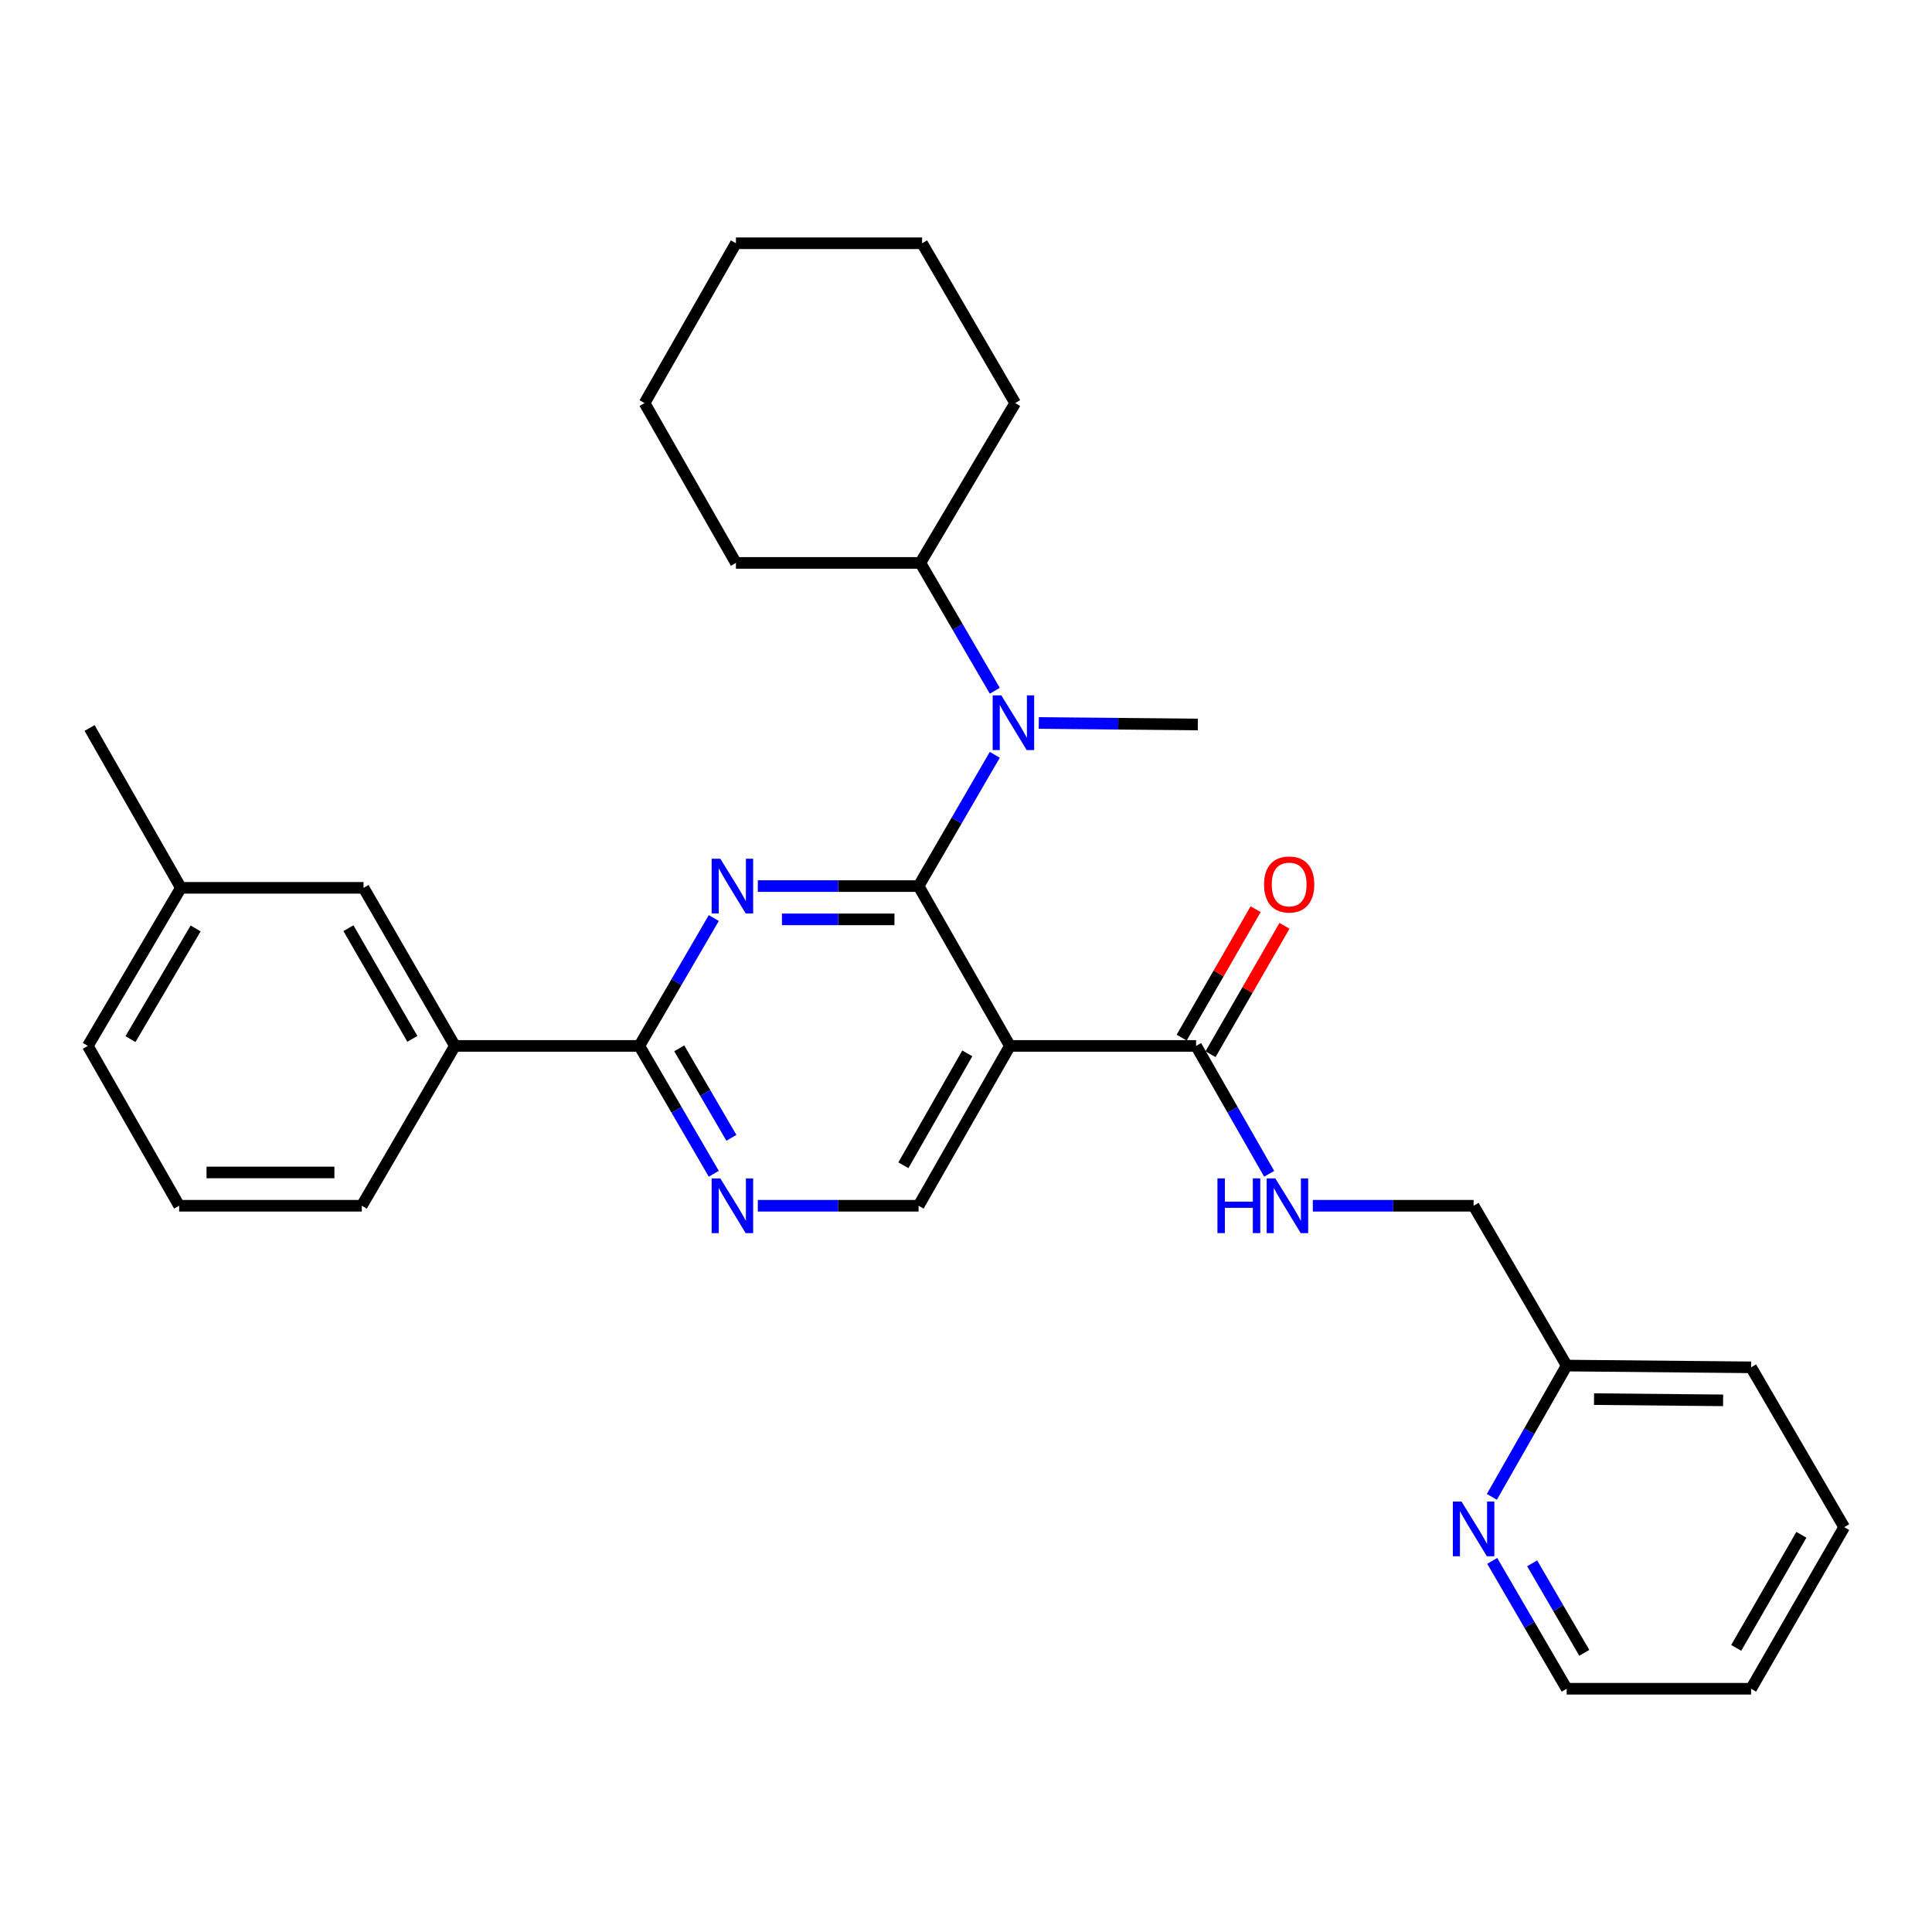 <?xml version='1.0' encoding='iso-8859-1'?>
<svg version='1.1' baseProfile='full'
              xmlns='http://www.w3.org/2000/svg'
                      xmlns:rdkit='http://www.rdkit.org/xml'
                      xmlns:xlink='http://www.w3.org/1999/xlink'
                  xml:space='preserve'
width='1000px' height='1000px' viewBox='0 0 1000 1000'>
<!-- END OF HEADER -->
<rect style='opacity:1.0;fill:#FFFFFF;stroke:none' width='1000' height='1000' x='0' y='0'> </rect>
<path class='bond-0' d='M 626.554,545.666 L 645.698,512.432' style='fill:none;fill-rule:evenodd;stroke:#000000;stroke-width:6px;stroke-linecap:butt;stroke-linejoin:miter;stroke-opacity:1' />
<path class='bond-0' d='M 645.698,512.432 L 664.842,479.199' style='fill:none;fill-rule:evenodd;stroke:#FF0000;stroke-width:6px;stroke-linecap:butt;stroke-linejoin:miter;stroke-opacity:1' />
<path class='bond-0' d='M 611.623,537.064 L 630.767,503.831' style='fill:none;fill-rule:evenodd;stroke:#000000;stroke-width:6px;stroke-linecap:butt;stroke-linejoin:miter;stroke-opacity:1' />
<path class='bond-0' d='M 630.767,503.831 L 649.911,470.598' style='fill:none;fill-rule:evenodd;stroke:#FF0000;stroke-width:6px;stroke-linecap:butt;stroke-linejoin:miter;stroke-opacity:1' />
<path class='bond-1' d='M 619.088,541.365 L 638.002,574.459' style='fill:none;fill-rule:evenodd;stroke:#000000;stroke-width:6px;stroke-linecap:butt;stroke-linejoin:miter;stroke-opacity:1' />
<path class='bond-1' d='M 638.002,574.459 L 656.915,607.553' style='fill:none;fill-rule:evenodd;stroke:#0000FF;stroke-width:6px;stroke-linecap:butt;stroke-linejoin:miter;stroke-opacity:1' />
<path class='bond-2' d='M 619.088,541.365 L 522.726,541.365' style='fill:none;fill-rule:evenodd;stroke:#000000;stroke-width:6px;stroke-linecap:butt;stroke-linejoin:miter;stroke-opacity:1' />
<path class='bond-3' d='M 679.518,624.095 L 721.125,624.095' style='fill:none;fill-rule:evenodd;stroke:#0000FF;stroke-width:6px;stroke-linecap:butt;stroke-linejoin:miter;stroke-opacity:1' />
<path class='bond-3' d='M 721.125,624.095 L 762.731,624.095' style='fill:none;fill-rule:evenodd;stroke:#000000;stroke-width:6px;stroke-linecap:butt;stroke-linejoin:miter;stroke-opacity:1' />
<path class='bond-4' d='M 954.545,790.455 L 906.365,874.094' style='fill:none;fill-rule:evenodd;stroke:#000000;stroke-width:6px;stroke-linecap:butt;stroke-linejoin:miter;stroke-opacity:1' />
<path class='bond-4' d='M 932.387,794.399 L 898.66,852.947' style='fill:none;fill-rule:evenodd;stroke:#000000;stroke-width:6px;stroke-linecap:butt;stroke-linejoin:miter;stroke-opacity:1' />
<path class='bond-5' d='M 954.545,790.455 L 906.365,707.725' style='fill:none;fill-rule:evenodd;stroke:#000000;stroke-width:6px;stroke-linecap:butt;stroke-linejoin:miter;stroke-opacity:1' />
<path class='bond-6' d='M 906.365,874.094 L 810.912,874.094' style='fill:none;fill-rule:evenodd;stroke:#000000;stroke-width:6px;stroke-linecap:butt;stroke-linejoin:miter;stroke-opacity:1' />
<path class='bond-7' d='M 477.274,125.906 L 380.912,125.906' style='fill:none;fill-rule:evenodd;stroke:#000000;stroke-width:6px;stroke-linecap:butt;stroke-linejoin:miter;stroke-opacity:1' />
<path class='bond-8' d='M 477.274,125.906 L 525.455,208.636' style='fill:none;fill-rule:evenodd;stroke:#000000;stroke-width:6px;stroke-linecap:butt;stroke-linejoin:miter;stroke-opacity:1' />
<path class='bond-9' d='M 330.912,541.365 L 235.45,541.365' style='fill:none;fill-rule:evenodd;stroke:#000000;stroke-width:6px;stroke-linecap:butt;stroke-linejoin:miter;stroke-opacity:1' />
<path class='bond-10' d='M 330.912,541.365 L 350.182,574.453' style='fill:none;fill-rule:evenodd;stroke:#000000;stroke-width:6px;stroke-linecap:butt;stroke-linejoin:miter;stroke-opacity:1' />
<path class='bond-10' d='M 350.182,574.453 L 369.452,607.541' style='fill:none;fill-rule:evenodd;stroke:#0000FF;stroke-width:6px;stroke-linecap:butt;stroke-linejoin:miter;stroke-opacity:1' />
<path class='bond-10' d='M 351.583,542.62 L 365.072,565.781' style='fill:none;fill-rule:evenodd;stroke:#000000;stroke-width:6px;stroke-linecap:butt;stroke-linejoin:miter;stroke-opacity:1' />
<path class='bond-10' d='M 365.072,565.781 L 378.562,588.943' style='fill:none;fill-rule:evenodd;stroke:#0000FF;stroke-width:6px;stroke-linecap:butt;stroke-linejoin:miter;stroke-opacity:1' />
<path class='bond-11' d='M 330.912,541.365 L 350.182,508.277' style='fill:none;fill-rule:evenodd;stroke:#000000;stroke-width:6px;stroke-linecap:butt;stroke-linejoin:miter;stroke-opacity:1' />
<path class='bond-11' d='M 350.182,508.277 L 369.452,475.188' style='fill:none;fill-rule:evenodd;stroke:#0000FF;stroke-width:6px;stroke-linecap:butt;stroke-linejoin:miter;stroke-opacity:1' />
<path class='bond-12' d='M 392.242,624.095 L 433.848,624.095' style='fill:none;fill-rule:evenodd;stroke:#0000FF;stroke-width:6px;stroke-linecap:butt;stroke-linejoin:miter;stroke-opacity:1' />
<path class='bond-12' d='M 433.848,624.095 L 475.455,624.095' style='fill:none;fill-rule:evenodd;stroke:#000000;stroke-width:6px;stroke-linecap:butt;stroke-linejoin:miter;stroke-opacity:1' />
<path class='bond-13' d='M 475.455,624.095 L 522.726,541.365' style='fill:none;fill-rule:evenodd;stroke:#000000;stroke-width:6px;stroke-linecap:butt;stroke-linejoin:miter;stroke-opacity:1' />
<path class='bond-13' d='M 467.584,603.137 L 500.674,545.226' style='fill:none;fill-rule:evenodd;stroke:#000000;stroke-width:6px;stroke-linecap:butt;stroke-linejoin:miter;stroke-opacity:1' />
<path class='bond-14' d='M 522.726,541.365 L 475.455,458.635' style='fill:none;fill-rule:evenodd;stroke:#000000;stroke-width:6px;stroke-linecap:butt;stroke-linejoin:miter;stroke-opacity:1' />
<path class='bond-15' d='M 475.455,458.635 L 433.848,458.635' style='fill:none;fill-rule:evenodd;stroke:#000000;stroke-width:6px;stroke-linecap:butt;stroke-linejoin:miter;stroke-opacity:1' />
<path class='bond-15' d='M 433.848,458.635 L 392.242,458.635' style='fill:none;fill-rule:evenodd;stroke:#0000FF;stroke-width:6px;stroke-linecap:butt;stroke-linejoin:miter;stroke-opacity:1' />
<path class='bond-15' d='M 462.973,475.866 L 433.848,475.866' style='fill:none;fill-rule:evenodd;stroke:#000000;stroke-width:6px;stroke-linecap:butt;stroke-linejoin:miter;stroke-opacity:1' />
<path class='bond-15' d='M 433.848,475.866 L 404.724,475.866' style='fill:none;fill-rule:evenodd;stroke:#0000FF;stroke-width:6px;stroke-linecap:butt;stroke-linejoin:miter;stroke-opacity:1' />
<path class='bond-16' d='M 475.455,458.635 L 495.18,424.663' style='fill:none;fill-rule:evenodd;stroke:#000000;stroke-width:6px;stroke-linecap:butt;stroke-linejoin:miter;stroke-opacity:1' />
<path class='bond-16' d='M 495.18,424.663 L 514.905,390.69' style='fill:none;fill-rule:evenodd;stroke:#0000FF;stroke-width:6px;stroke-linecap:butt;stroke-linejoin:miter;stroke-opacity:1' />
<path class='bond-17' d='M 514.904,357.533 L 495.634,324.449' style='fill:none;fill-rule:evenodd;stroke:#0000FF;stroke-width:6px;stroke-linecap:butt;stroke-linejoin:miter;stroke-opacity:1' />
<path class='bond-17' d='M 495.634,324.449 L 476.364,291.366' style='fill:none;fill-rule:evenodd;stroke:#000000;stroke-width:6px;stroke-linecap:butt;stroke-linejoin:miter;stroke-opacity:1' />
<path class='bond-18' d='M 537.672,374.211 L 578.835,374.604' style='fill:none;fill-rule:evenodd;stroke:#0000FF;stroke-width:6px;stroke-linecap:butt;stroke-linejoin:miter;stroke-opacity:1' />
<path class='bond-18' d='M 578.835,374.604 L 619.998,374.996' style='fill:none;fill-rule:evenodd;stroke:#000000;stroke-width:6px;stroke-linecap:butt;stroke-linejoin:miter;stroke-opacity:1' />
<path class='bond-19' d='M 380.912,125.906 L 333.631,208.636' style='fill:none;fill-rule:evenodd;stroke:#000000;stroke-width:6px;stroke-linecap:butt;stroke-linejoin:miter;stroke-opacity:1' />
<path class='bond-20' d='M 333.631,208.636 L 380.912,291.366' style='fill:none;fill-rule:evenodd;stroke:#000000;stroke-width:6px;stroke-linecap:butt;stroke-linejoin:miter;stroke-opacity:1' />
<path class='bond-21' d='M 93.635,459.544 L 45.455,541.365' style='fill:none;fill-rule:evenodd;stroke:#000000;stroke-width:6px;stroke-linecap:butt;stroke-linejoin:miter;stroke-opacity:1' />
<path class='bond-21' d='M 101.257,480.561 L 67.53,537.835' style='fill:none;fill-rule:evenodd;stroke:#000000;stroke-width:6px;stroke-linecap:butt;stroke-linejoin:miter;stroke-opacity:1' />
<path class='bond-22' d='M 93.635,459.544 L 188.178,459.544' style='fill:none;fill-rule:evenodd;stroke:#000000;stroke-width:6px;stroke-linecap:butt;stroke-linejoin:miter;stroke-opacity:1' />
<path class='bond-23' d='M 93.635,459.544 L 46.364,376.815' style='fill:none;fill-rule:evenodd;stroke:#000000;stroke-width:6px;stroke-linecap:butt;stroke-linejoin:miter;stroke-opacity:1' />
<path class='bond-24' d='M 45.455,541.365 L 92.726,624.095' style='fill:none;fill-rule:evenodd;stroke:#000000;stroke-width:6px;stroke-linecap:butt;stroke-linejoin:miter;stroke-opacity:1' />
<path class='bond-25' d='M 92.726,624.095 L 187.269,624.095' style='fill:none;fill-rule:evenodd;stroke:#000000;stroke-width:6px;stroke-linecap:butt;stroke-linejoin:miter;stroke-opacity:1' />
<path class='bond-25' d='M 106.907,606.863 L 173.088,606.863' style='fill:none;fill-rule:evenodd;stroke:#000000;stroke-width:6px;stroke-linecap:butt;stroke-linejoin:miter;stroke-opacity:1' />
<path class='bond-26' d='M 187.269,624.095 L 235.45,541.365' style='fill:none;fill-rule:evenodd;stroke:#000000;stroke-width:6px;stroke-linecap:butt;stroke-linejoin:miter;stroke-opacity:1' />
<path class='bond-27' d='M 235.45,541.365 L 188.178,459.544' style='fill:none;fill-rule:evenodd;stroke:#000000;stroke-width:6px;stroke-linecap:butt;stroke-linejoin:miter;stroke-opacity:1' />
<path class='bond-27' d='M 213.439,537.712 L 180.349,480.438' style='fill:none;fill-rule:evenodd;stroke:#000000;stroke-width:6px;stroke-linecap:butt;stroke-linejoin:miter;stroke-opacity:1' />
<path class='bond-28' d='M 380.912,291.366 L 476.364,291.366' style='fill:none;fill-rule:evenodd;stroke:#000000;stroke-width:6px;stroke-linecap:butt;stroke-linejoin:miter;stroke-opacity:1' />
<path class='bond-29' d='M 476.364,291.366 L 525.455,208.636' style='fill:none;fill-rule:evenodd;stroke:#000000;stroke-width:6px;stroke-linecap:butt;stroke-linejoin:miter;stroke-opacity:1' />
<path class='bond-30' d='M 810.912,874.094 L 791.642,841.006' style='fill:none;fill-rule:evenodd;stroke:#000000;stroke-width:6px;stroke-linecap:butt;stroke-linejoin:miter;stroke-opacity:1' />
<path class='bond-30' d='M 791.642,841.006 L 772.372,807.917' style='fill:none;fill-rule:evenodd;stroke:#0000FF;stroke-width:6px;stroke-linecap:butt;stroke-linejoin:miter;stroke-opacity:1' />
<path class='bond-30' d='M 820.021,855.496 L 806.532,832.334' style='fill:none;fill-rule:evenodd;stroke:#000000;stroke-width:6px;stroke-linecap:butt;stroke-linejoin:miter;stroke-opacity:1' />
<path class='bond-30' d='M 806.532,832.334 L 793.043,809.172' style='fill:none;fill-rule:evenodd;stroke:#0000FF;stroke-width:6px;stroke-linecap:butt;stroke-linejoin:miter;stroke-opacity:1' />
<path class='bond-31' d='M 772.187,774.771 L 791.549,740.793' style='fill:none;fill-rule:evenodd;stroke:#0000FF;stroke-width:6px;stroke-linecap:butt;stroke-linejoin:miter;stroke-opacity:1' />
<path class='bond-31' d='M 791.549,740.793 L 810.912,706.815' style='fill:none;fill-rule:evenodd;stroke:#000000;stroke-width:6px;stroke-linecap:butt;stroke-linejoin:miter;stroke-opacity:1' />
<path class='bond-32' d='M 810.912,706.815 L 906.365,707.725' style='fill:none;fill-rule:evenodd;stroke:#000000;stroke-width:6px;stroke-linecap:butt;stroke-linejoin:miter;stroke-opacity:1' />
<path class='bond-32' d='M 825.066,724.182 L 891.882,724.819' style='fill:none;fill-rule:evenodd;stroke:#000000;stroke-width:6px;stroke-linecap:butt;stroke-linejoin:miter;stroke-opacity:1' />
<path class='bond-33' d='M 810.912,706.815 L 762.731,624.095' style='fill:none;fill-rule:evenodd;stroke:#000000;stroke-width:6px;stroke-linecap:butt;stroke-linejoin:miter;stroke-opacity:1' />
<path  class='atom-1' d='M 654.269 457.806
Q 654.269 451.006, 657.629 447.206
Q 660.989 443.406, 667.269 443.406
Q 673.549 443.406, 676.909 447.206
Q 680.269 451.006, 680.269 457.806
Q 680.269 464.686, 676.869 468.606
Q 673.469 472.486, 667.269 472.486
Q 661.029 472.486, 657.629 468.606
Q 654.269 464.726, 654.269 457.806
M 667.269 469.286
Q 671.589 469.286, 673.909 466.406
Q 676.269 463.486, 676.269 457.806
Q 676.269 452.246, 673.909 449.446
Q 671.589 446.606, 667.269 446.606
Q 662.949 446.606, 660.589 449.406
Q 658.269 452.206, 658.269 457.806
Q 658.269 463.526, 660.589 466.406
Q 662.949 469.286, 667.269 469.286
' fill='#FF0000'/>
<path  class='atom-2' d='M 630.149 609.935
L 633.989 609.935
L 633.989 621.975
L 648.469 621.975
L 648.469 609.935
L 652.309 609.935
L 652.309 638.255
L 648.469 638.255
L 648.469 625.175
L 633.989 625.175
L 633.989 638.255
L 630.149 638.255
L 630.149 609.935
' fill='#0000FF'/>
<path  class='atom-2' d='M 660.109 609.935
L 669.389 624.935
Q 670.309 626.415, 671.789 629.095
Q 673.269 631.775, 673.349 631.935
L 673.349 609.935
L 677.109 609.935
L 677.109 638.255
L 673.229 638.255
L 663.269 621.855
Q 662.109 619.935, 660.869 617.735
Q 659.669 615.535, 659.309 614.855
L 659.309 638.255
L 655.629 638.255
L 655.629 609.935
L 660.109 609.935
' fill='#0000FF'/>
<path  class='atom-7' d='M 372.833 609.935
L 382.113 624.935
Q 383.033 626.415, 384.513 629.095
Q 385.993 631.775, 386.073 631.935
L 386.073 609.935
L 389.833 609.935
L 389.833 638.255
L 385.953 638.255
L 375.993 621.855
Q 374.833 619.935, 373.593 617.735
Q 372.393 615.535, 372.033 614.855
L 372.033 638.255
L 368.353 638.255
L 368.353 609.935
L 372.833 609.935
' fill='#0000FF'/>
<path  class='atom-11' d='M 372.833 444.475
L 382.113 459.475
Q 383.033 460.955, 384.513 463.635
Q 385.993 466.315, 386.073 466.475
L 386.073 444.475
L 389.833 444.475
L 389.833 472.795
L 385.953 472.795
L 375.993 456.395
Q 374.833 454.475, 373.593 452.275
Q 372.393 450.075, 372.033 449.395
L 372.033 472.795
L 368.353 472.795
L 368.353 444.475
L 372.833 444.475
' fill='#0000FF'/>
<path  class='atom-12' d='M 518.285 359.926
L 527.565 374.926
Q 528.485 376.406, 529.965 379.086
Q 531.445 381.766, 531.525 381.926
L 531.525 359.926
L 535.285 359.926
L 535.285 388.246
L 531.405 388.246
L 521.445 371.846
Q 520.285 369.926, 519.045 367.726
Q 517.845 365.526, 517.485 364.846
L 517.485 388.246
L 513.805 388.246
L 513.805 359.926
L 518.285 359.926
' fill='#0000FF'/>
<path  class='atom-27' d='M 756.471 777.204
L 765.751 792.204
Q 766.671 793.684, 768.151 796.364
Q 769.631 799.044, 769.711 799.204
L 769.711 777.204
L 773.471 777.204
L 773.471 805.524
L 769.591 805.524
L 759.631 789.124
Q 758.471 787.204, 757.231 785.004
Q 756.031 782.804, 755.671 782.124
L 755.671 805.524
L 751.991 805.524
L 751.991 777.204
L 756.471 777.204
' fill='#0000FF'/>
</svg>
